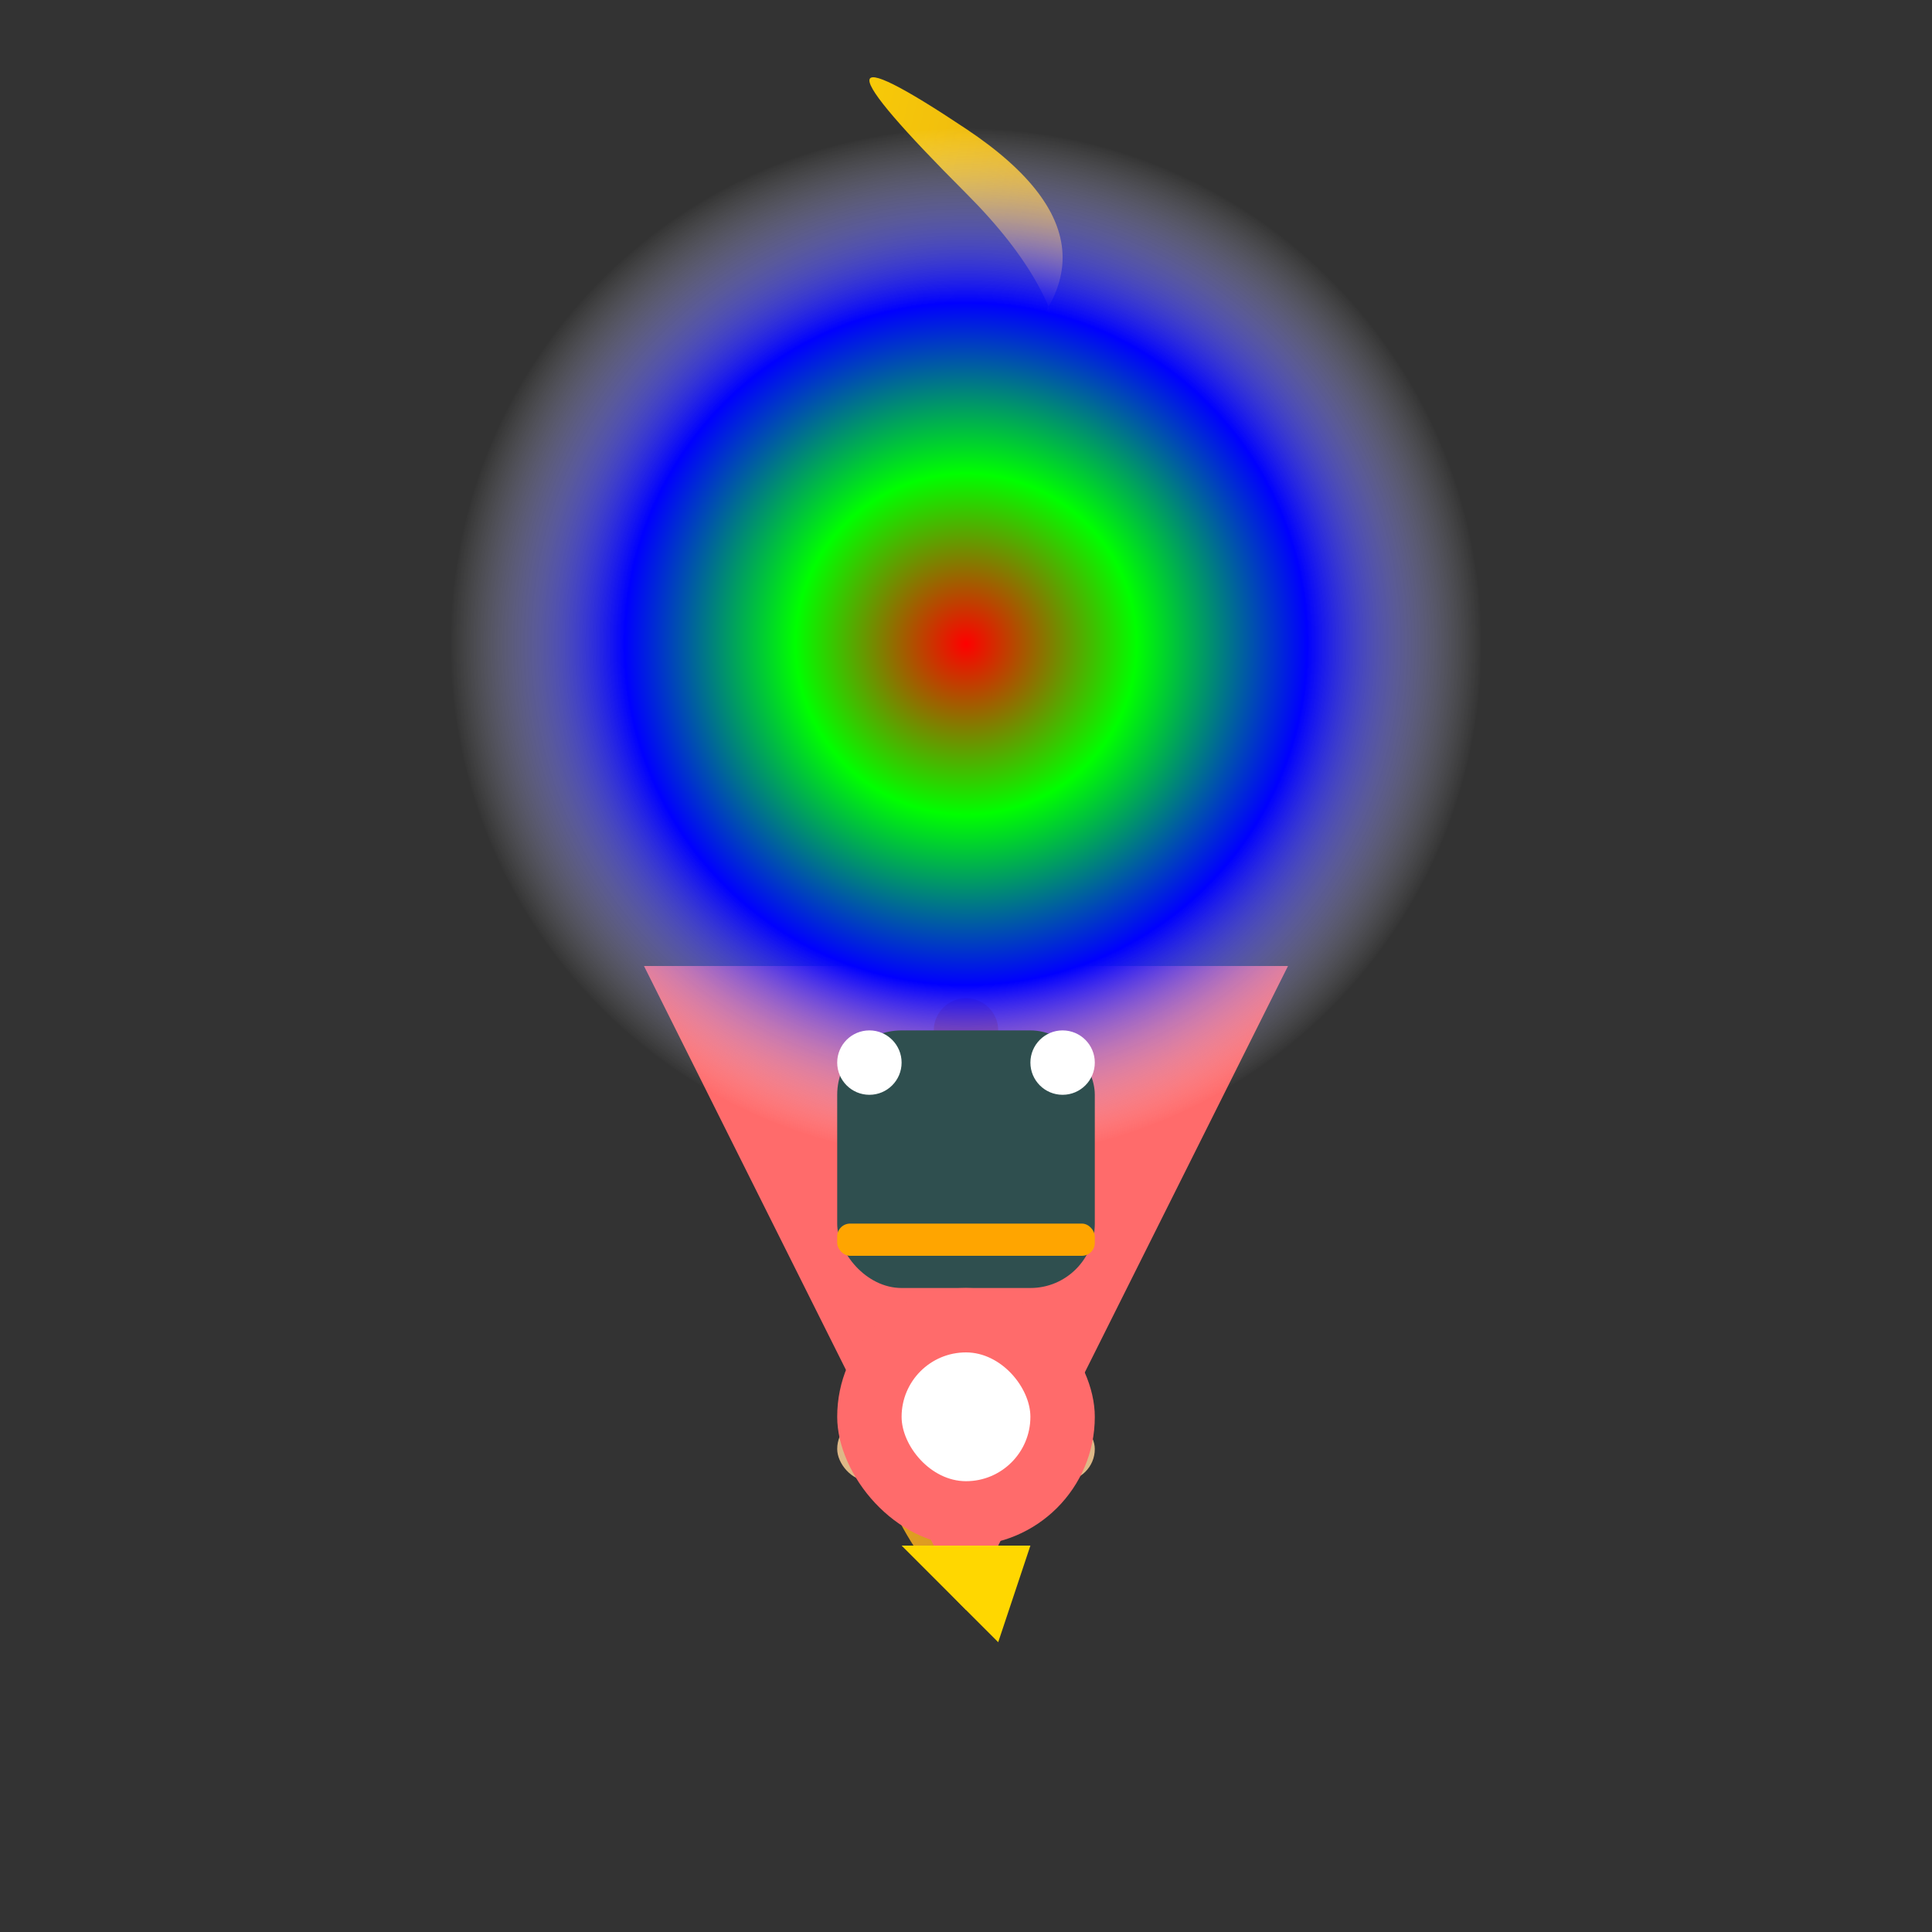<svg viewBox="0 0 300 300" xmlns="http://www.w3.org/2000/svg">
  <rect x="0" y="0" width="300" height="300" fill="#333333" stroke="none"/>
  <defs>
    <linearGradient id="clockGrad" x1="0%" y1="0%" x2="100%" y2="100%">
      <stop offset="0%" style="stop-color:#FFD700;stop-opacity:1" />
      <stop offset="100%" style="stop-color:#CD7F32;stop-opacity:1" />
    </linearGradient>
    <radialGradient id="discoGrad" cx="50%" cy="50%" r="50%">
      <stop offset="0%" style="stop-color:#FF0000;stop-opacity:1" />
      <stop offset="33%" style="stop-color:#00FF00;stop-opacity:1" />
      <stop offset="66%" style="stop-color:#0000FF;stop-opacity:1" />
      <stop offset="100%" style="stop-color:#FFFFFF;stop-opacity:0" />
    </radialGradient>
  </defs>
  <path d="M150 250 Q 120 220 150 180 Q 180 140 150 120 Q 120 100 150 80 Q 180 60 150 30 Q 120 0 150 20 Q 180 40 150 60 Z" fill="url(#clockGrad)" />
  <path d="M100 150 L 200 150 L 150 250 Z" fill="#FF6B6B">
    <animate attributeName="points" from="100,150 200,150 150,250" to="100,150 200,150 150,230" dur="1s" repeatCount="indefinite" />
  </path>
  <rect x="130" y="220" width="40" height="10" rx="5" fill="#DEB887" />
  <circle cx="150" cy="160" r="5" fill="#FF4500" />
  <circle cx="150" cy="140" r="5" fill="#FF4500" />
  <path d="M140 240 L 160 240 L 155 255" fill="#FFD700" />
  <circle cx="150" cy="100" r="80" fill="url(#discoGrad)" />
  <g transform="translate(150,180)">
    <rect x="-20" y="-20" width="40" height="40" rx="10" fill="#2F4F4F" />
    <circle cx="-15" cy="-15" r="5" fill="#FFFFFF" />
    <circle cx="15" cy="-15" r="5" fill="#FFFFFF" />
    <rect x="-20" y="10" width="40" height="5" rx="2" fill="#FFA500" />
  </g>
  <g transform="translate(150,220)">
    <rect x="-20" y="-20" width="40" height="40" rx="20" fill="#FF6B6B" />
    <rect x="-10" y="-10" width="20" height="20" rx="10" fill="#FFFFFF" />
  </g>
</svg>